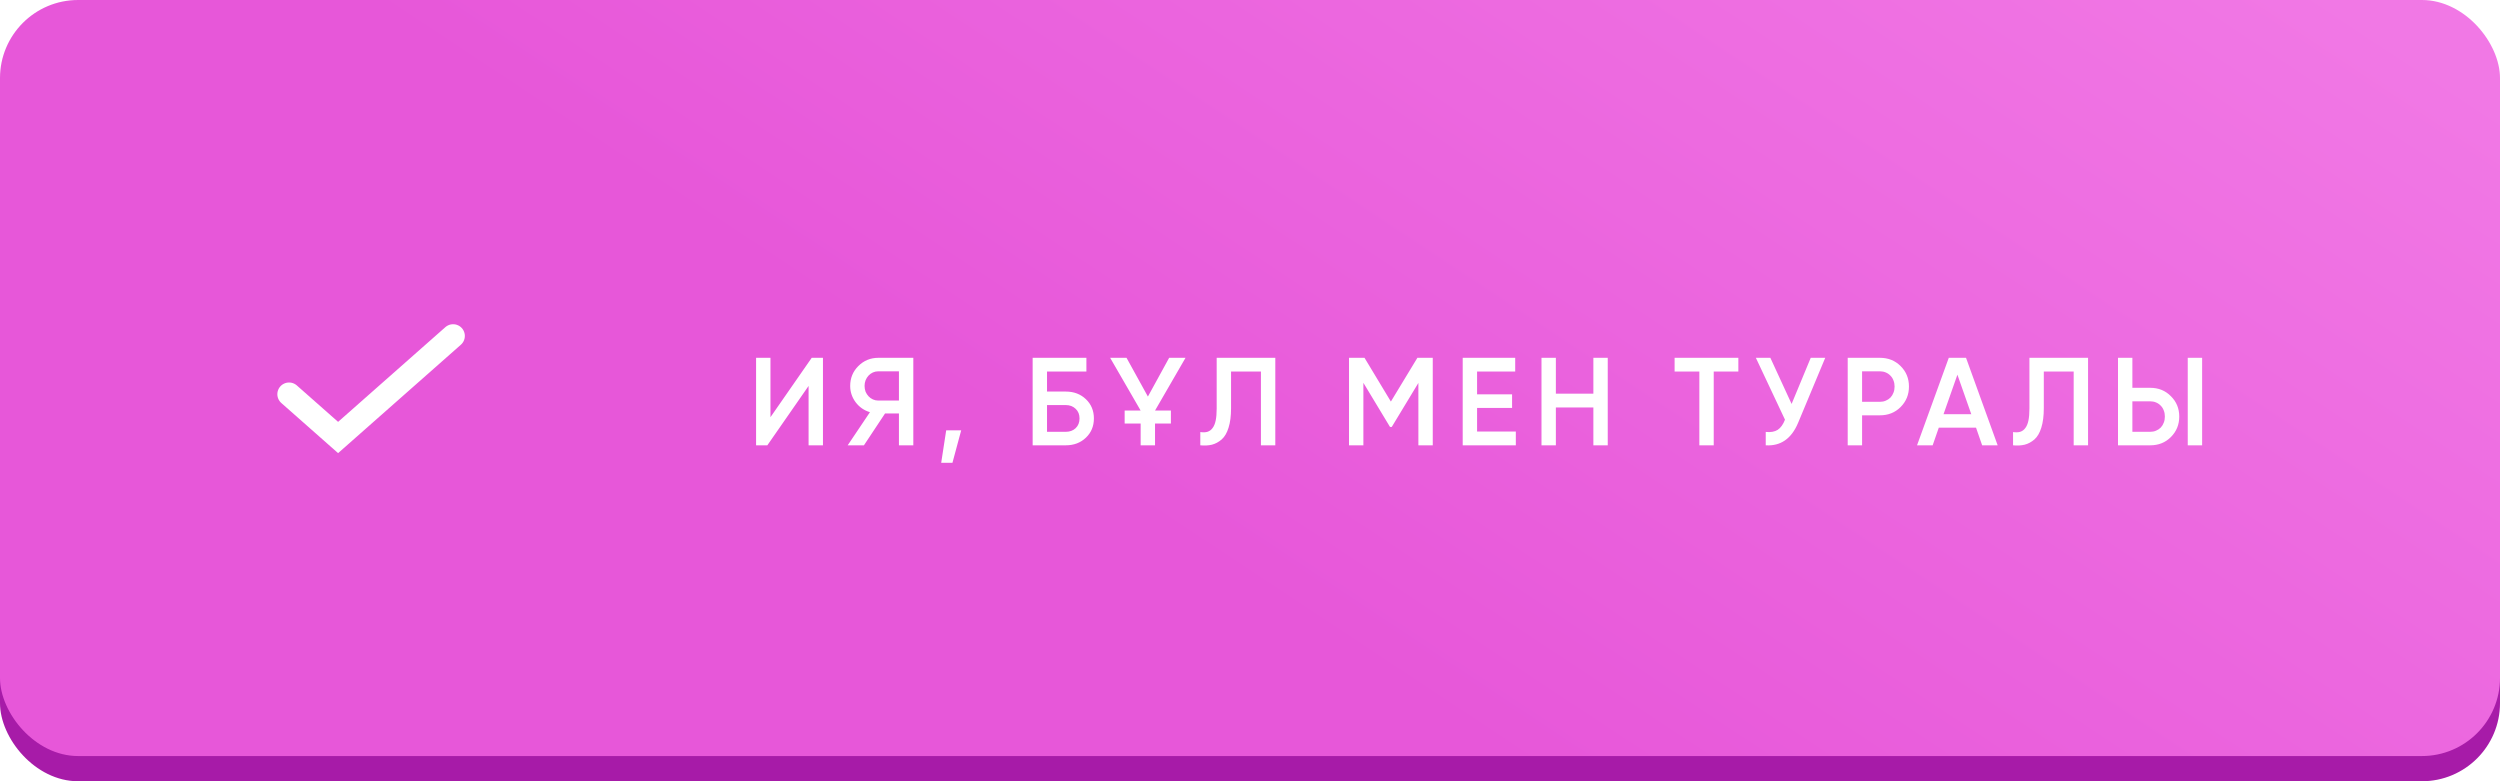 <?xml version="1.0" encoding="UTF-8"?> <svg xmlns="http://www.w3.org/2000/svg" width="320" height="100" viewBox="0 0 320 100" fill="none"> <rect y="3.226" width="320" height="96.774" rx="10" fill="#A71BA8"></rect> <g filter="url(#filter0_i_111_817)"> <rect width="320" height="96.774" rx="10" fill="url(#paint0_linear_111_817)"></rect> </g> <path d="M103.499 57V49.4L98.219 57H96.779V45.8H98.619V53.4L103.899 45.8H105.339V57H103.499ZM116.904 45.8V57H115.064V52.92H113.288L110.584 57H108.504L111.352 52.76C110.606 52.536 109.998 52.115 109.528 51.496C109.059 50.867 108.824 50.168 108.824 49.4C108.824 48.397 109.171 47.549 109.864 46.856C110.568 46.152 111.422 45.8 112.424 45.8H116.904ZM115.064 51.272V47.528H112.424C112.179 47.528 111.95 47.576 111.736 47.672C111.523 47.768 111.336 47.901 111.176 48.072C111.016 48.243 110.888 48.445 110.792 48.68C110.707 48.904 110.664 49.144 110.664 49.4C110.664 49.656 110.707 49.901 110.792 50.136C110.888 50.36 111.016 50.557 111.176 50.728C111.336 50.899 111.523 51.032 111.736 51.128C111.95 51.224 112.179 51.272 112.424 51.272H115.064ZM123.033 55.08L121.913 59.24H120.473L121.113 55.08H123.033ZM136.419 50.12C137.454 50.12 138.313 50.445 138.995 51.096C139.678 51.747 140.019 52.568 140.019 53.56C140.019 54.552 139.678 55.373 138.995 56.024C138.313 56.675 137.454 57 136.419 57H132.179V45.8H139.059V47.56H134.019V50.12H136.419ZM136.419 55.272C136.931 55.272 137.353 55.117 137.683 54.808C138.014 54.488 138.179 54.072 138.179 53.56C138.179 53.048 138.014 52.637 137.683 52.328C137.353 52.008 136.931 51.848 136.419 51.848H134.019V55.272H136.419ZM143.955 52.552H146.003L142.099 45.8H144.195L146.931 50.76L149.651 45.8H151.747L147.843 52.552H149.875V54.216H147.843V57H146.003V54.216H143.955V52.552ZM153.639 55.304C153.991 55.357 154.295 55.347 154.551 55.272C154.818 55.187 155.037 55.027 155.207 54.792C155.389 54.557 155.522 54.237 155.607 53.832C155.693 53.416 155.735 52.899 155.735 52.28V45.8H163.239V57H161.399V47.56H157.575V52.248C157.575 53.24 157.469 54.072 157.255 54.744C157.053 55.405 156.759 55.907 156.375 56.248C155.991 56.579 155.575 56.803 155.127 56.92C154.69 57.027 154.194 57.053 153.639 57V55.304ZM183.393 45.8V57H181.553V49.016L178.145 54.648H177.921L174.513 49V57H172.673V45.8H174.657L178.033 51.4L181.425 45.8H183.393ZM189.066 55.24H194.026V57H187.226V45.8H193.946V47.56H189.066V50.472H193.546V52.216H189.066V55.24ZM203.951 45.8H205.791V57H203.951V52.152H199.151V57H197.311V45.8H199.151V50.392H203.951V45.8ZM222.509 45.8V47.56H219.357V57H217.517V47.56H214.349V45.8H222.509ZM231.774 45.8H233.63L230.158 54.12C229.305 56.157 227.923 57.117 226.014 57V55.288C226.654 55.352 227.166 55.261 227.55 55.016C227.934 54.76 228.243 54.328 228.478 53.72L224.75 45.8H226.606L229.326 51.704L231.774 45.8ZM240.635 45.8C241.691 45.8 242.571 46.152 243.275 46.856C243.99 47.56 244.347 48.435 244.347 49.48C244.347 50.515 243.99 51.389 243.275 52.104C242.571 52.808 241.691 53.16 240.635 53.16H238.347V57H236.507V45.8H240.635ZM240.635 51.432C240.902 51.432 241.147 51.384 241.371 51.288C241.606 51.192 241.809 51.059 241.979 50.888C242.15 50.707 242.278 50.499 242.363 50.264C242.459 50.029 242.507 49.768 242.507 49.48C242.507 49.192 242.459 48.931 242.363 48.696C242.278 48.461 242.15 48.259 241.979 48.088C241.809 47.907 241.606 47.768 241.371 47.672C241.147 47.576 240.902 47.528 240.635 47.528H238.347V51.432H240.635ZM253.716 57L252.932 54.744H248.164L247.38 57H245.38L249.444 45.8H251.652L255.7 57H253.716ZM248.772 53.016H252.324L250.548 47.96L248.772 53.016ZM257.671 55.304C258.023 55.357 258.327 55.347 258.583 55.272C258.849 55.187 259.068 55.027 259.239 54.792C259.42 54.557 259.553 54.237 259.639 53.832C259.724 53.416 259.767 52.899 259.767 52.28V45.8H267.271V57H265.431V47.56H261.607V52.248C261.607 53.24 261.5 54.072 261.287 54.744C261.084 55.405 260.791 55.907 260.407 56.248C260.023 56.579 259.607 56.803 259.159 56.92C258.721 57.027 258.225 57.053 257.671 57V55.304ZM271.104 57V45.8H272.944V49.64H275.232C276.288 49.64 277.168 49.997 277.872 50.712C278.587 51.416 278.944 52.285 278.944 53.32C278.944 54.355 278.587 55.229 277.872 55.944C277.168 56.648 276.288 57 275.232 57H271.104ZM280.032 57V45.8H281.872V57H280.032ZM272.944 55.272H275.232C275.499 55.272 275.744 55.224 275.968 55.128C276.203 55.032 276.406 54.899 276.576 54.728C276.747 54.547 276.875 54.339 276.96 54.104C277.056 53.869 277.104 53.608 277.104 53.32C277.104 53.032 277.056 52.771 276.96 52.536C276.875 52.301 276.747 52.099 276.576 51.928C276.406 51.747 276.203 51.608 275.968 51.512C275.744 51.416 275.499 51.368 275.232 51.368H272.944V55.272Z" fill="white"></path> <path d="M37 50.459L43.276 56L58 43" stroke="white" stroke-width="3" stroke-linecap="round"></path> <defs> <filter id="filter0_i_111_817" x="0" y="0" width="320" height="96.774" filterUnits="userSpaceOnUse" color-interpolation-filters="sRGB"> <feFlood flood-opacity="0" result="BackgroundImageFix"></feFlood> <feBlend mode="normal" in="SourceGraphic" in2="BackgroundImageFix" result="shape"></feBlend> <feColorMatrix in="SourceAlpha" type="matrix" values="0 0 0 0 0 0 0 0 0 0 0 0 0 0 0 0 0 0 127 0" result="hardAlpha"></feColorMatrix> <feOffset></feOffset> <feGaussianBlur stdDeviation="6"></feGaussianBlur> <feComposite in2="hardAlpha" operator="arithmetic" k2="-1" k3="1"></feComposite> <feColorMatrix type="matrix" values="0 0 0 0 1 0 0 0 0 1 0 0 0 0 1 0 0 0 0.75 0"></feColorMatrix> <feBlend mode="normal" in2="shape" result="effect1_innerShadow_111_817"></feBlend> </filter> <linearGradient id="paint0_linear_111_817" x1="138.5" y1="96.774" x2="233.477" y2="-46.804" gradientUnits="userSpaceOnUse"> <stop offset="0.172" stop-color="#E757D9"></stop> <stop offset="0.985" stop-color="#F178E5"></stop> </linearGradient> </defs> </svg> 
